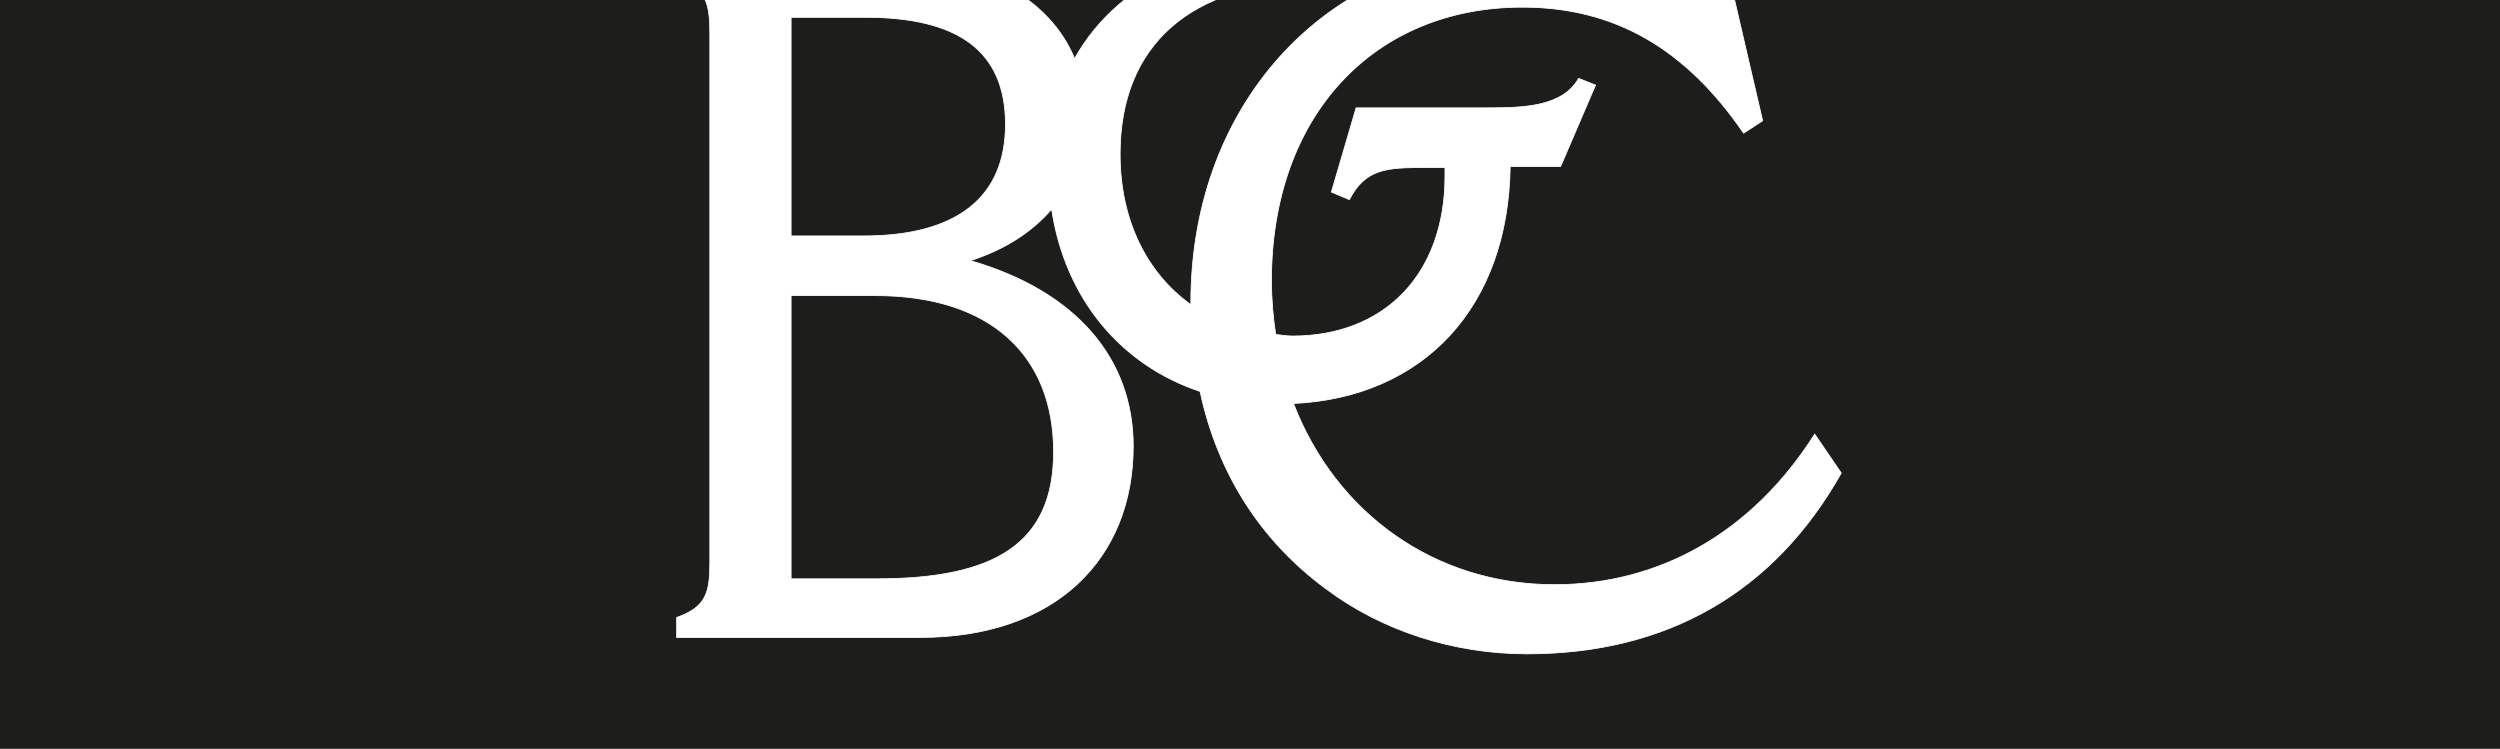 <?xml version="1.0" encoding="UTF-8"?>
<svg xmlns="http://www.w3.org/2000/svg" version="1.1" width="1920" height="575" viewBox="0 0 1920 575"><rect x="0" y="0" width="1920" height="575" fill="#808080" stroke="none"/><svg id="Ebene_2" data-name="Ebene 2" viewBox="0 0 566.93 513.75" width="1920" height="1740" x="0" y="-582">
  <defs>
    <style>
      .cls-1 {
        fill: #1d1d1b;
      }

      .cls-2 {
        stroke-width: .37px;
      }

      .cls-2, .cls-3 {
        fill: #fff;
        stroke: #fff;
      }

      .cls-3 {
        stroke-width: .18px;
      }
    </style>
  </defs>
  <g id="Calque_1" data-name="Calque 1">
    <g>
      <rect class="cls-1" width="566.93" height="513.75"/>
      <g>
        <rect class="cls-2" x="54.26" y="66.23" width="458.39" height="4.07"/>
        <rect class="cls-2" x="54.26" y="443.47" width="458.39" height="4.05"/>
        <path class="cls-2" d="M63.97,374.11c-3.27,3.28-4.93,7.5-4.93,12.51s1.61,9.09,4.77,12.16c3.17,3.06,7.38,4.62,12.52,4.62,4.42,0,8.53-1.19,12.21-3.53.8-.53,1.25-1.06,1.35-1.65,0,.04.08-.39.08-.39,0-.03.66-3.59.66-3.59v-.19s-.43-1.15-.43-1.15l-.54.16c-.46.04-.85.48-1.38,1.57-.84,1.69-2.35,3.14-4.49,4.31-2.16,1.21-4.39,1.82-6.64,1.82-3.82,0-7-1.5-9.43-4.45-2.46-2.96-3.7-6.86-3.7-11.58,0-4.09,1.11-7.33,3.3-9.64,2.18-2.33,5.21-3.51,9.02-3.51,4.85,0,8.58,2.41,11.43,7.37.47.81.85,1.3,1.37,1.26.35-.04.61-.21.78-.52l.09-.15.05-.39-.07-.61s-.73-5.65-.73-5.65c-.17-1.12-.66-1.36-1.05-1.36l-1.04.5c-.22-.04-.61-.19-.61-.19,0,0-.88-.46-.88-.46-2.84-1.52-5.98-2.29-9.33-2.29-4.91,0-9.07,1.68-12.37,5.01Z"/>
        <path class="cls-2" d="M139.22,373.81c-3.23-3.12-7.41-4.7-12.4-4.7-2.42,0-4.8.46-7.1,1.36-2.37.94-4.25,2.16-5.76,3.72-1.44,1.46-2.6,3.29-3.42,5.47-.83,2.16-1.27,4.37-1.27,6.59,0,5.1,1.64,9.28,4.85,12.43,3.21,3.14,7.45,4.73,12.6,4.73s9.25-1.67,12.48-4.96c3.25-3.28,4.88-7.54,4.88-12.66s-1.62-8.88-4.86-11.98ZM136.2,397.16c-2.26,2.5-5.15,3.77-8.58,3.77-3.79,0-7.02-1.57-9.64-4.66-2.63-3.11-3.96-7.01-3.96-11.57,0-3.97,1.03-7.16,3.08-9.48,2.03-2.33,4.72-3.46,8.22-3.46,4.12,0,7.45,1.46,10.18,4.47,2.73,2.99,4.1,6.78,4.1,11.26,0,3.9-1.15,7.16-3.4,9.67Z"/>
        <path class="cls-2" d="M163.09,370.69c0,.24.09.83,1.01.99h0l1.05.21c.88.18,2.07.72,2.07,3.08v20.95l-.02,1.04c0,1.43-.16,2.42-.48,2.95-.29.51-.91.9-1.85,1.18-.89.27-1.03.78-1.03,1.06l.28.69.88.27,1.37-.15s4.73-.26,4.73-.26l4.66.17s2.53.18,2.53.18l1.77.06c3.19,0,5.53-.92,6.96-2.76,1.01-1.28,1.56-2.53,1.63-3.69,0-.02-.25-.77-.25-.77l-.11-.38-.54.12c-.65,0-1,.68-1.14.9-.52,1.02-1.79,1.86-3.78,2.51-2.08.68-4.58,1.03-7.41,1.03-2.68,0-3.09-.33-3.13-.37-.03-.03-.37-.44-.37-2.93,0-.02-.02-.8-.02-.82v-20.33c0-3.26,1.28-3.57,1.7-3.67l.83-.17c.96-.24,1.11-.86,1.11-1.21,0-.14-.06-.88-1.11-.88l-1.04.05s-3.88.12-3.88.12l-3.53-.13-1.53-.09c-.98,0-1.34.54-1.34,1.05Z"/>
        <path class="cls-2" d="M205.45,370.69c0,.24.09.83,1.01.99h0l1.04.21c.88.18,2.08.71,2.08,3.08v20.95l-.02,1.04c0,1.43-.17,2.42-.48,2.95-.3.5-.92.9-1.87,1.18-.88.26-1.02.78-1.02,1.06l.27.69.89.27,1.36-.15s4.73-.26,4.73-.26l4.66.17s2.54.18,2.54.18l1.77.06c3.16,0,5.52-.92,6.94-2.76,1.02-1.28,1.55-2.52,1.64-3.69,0,0-.38-1.15-.38-1.15l-.51.12c-.45,0-.82.3-1.15.9-.52,1.02-1.8,1.86-3.78,2.51-2.07.68-4.56,1.03-7.4,1.03-2.68,0-3.1-.33-3.14-.37-.04-.03-.38-.44-.38-2.93,0-.02-.02-.8-.02-.82v-20.33c0-3.26,1.28-3.57,1.71-3.67l.8-.17c.97-.24,1.12-.86,1.12-1.21,0-.41-.29-.88-1.11-.88l-1.02.05s-3.89.12-3.89.12l-3.53-.13-1.52-.09c-.98,0-1.35.54-1.35,1.05Z"/>
        <path class="cls-2" d="M247.65,370.62c0,.23.08.97,1.23.97,1.22,0,2.02.3,2.41.89.3.48.65,1.59.65,4.22v19.77l-.02,1.51c0,2.4-.98,2.66-1.3,2.74,0,0-.91.27-.91.27-.91.24-1.01.83-1.01,1.07,0,.51.34,1.05,1.29,1.05l1.33-.18s5.67-.24,5.67-.24l7.35.43s1.88.1,1.88.1c2.25,0,4.16-.92,5.62-2.71,1.23-1.49,1.83-2.81,1.83-3.95l-.46-1.31-.55.15c-.54.05-.84.52-.94.67-1.62,2.57-5.44,3.87-11.32,3.87-2.46,0-3.11-.28-3.28-.4-.18-.12-.48-.56-.48-2.03v-8.62s-.03-.8-.03-.8c0-.12.01-.38.12-.45,0,0,1.24-.16,1.24-.16h5.17c1.52,0,2.23.26,2.56.47.42.29.73.89.88,1.78,0,.02.14.66.14.66.11.61.54.97,1.14.97.47,0,1.01-.3,1.01-1.14l-.07-.75s-.14-2.77-.14-2.77l.17-4.08s.05-.56.05-.56c0-.85-.52-1.16-.98-1.18-.59-.03-1.03.33-1.17,1,0,.02-.56,1.72-.56,1.72l-1.33.52s-3.76.26-3.76.26h-3.57s-.84-.09-.85-.1c.01,0,.03-.08.03-.21,0-.27-.04-.68-.04-.68v-9.46c0-.98.21-1.18.22-1.2.05-.03.34-.24,1.52-.24h3.64c2.89,0,4.22.18,4.82.34.72.17,1.2.53,1.44,1.09l.23,1.22v.6l.48,1.4.55-.15c.48-.03.84-.28,1-.71,0,0,.27-1.81.27-1.81,0-.02.1-1.4.1-1.4l.19-1.77s.08-.64.08-.64c0-.76-.5-1.23-1.32-1.23l-1.01.09s-1.62.08-1.62.08c0,0-3.33.16-3.33.16,0,0-5.03.08-5.03.08l-8-.35-1.63-.12c-1.48,0-1.6.9-1.6,1.19Z"/>
        <path class="cls-2" d="M297.06,374.11c-3.26,3.29-4.92,7.5-4.92,12.51s1.6,9.09,4.78,12.16c3.17,3.06,7.39,4.62,12.51,4.62,4.44,0,8.54-1.19,12.21-3.53.83-.53,1.26-1.06,1.34-1.66-.01.05.09-.38.09-.38.01-.02.55-2.9.55-2.9l.12-.68v-.19l-.44-1.16-.53.16c-.46.04-.84.47-1.4,1.57-.83,1.69-2.33,3.14-4.48,4.31-2.18,1.23-4.35,1.82-6.64,1.82-3.86,0-6.95-1.45-9.43-4.45-2.47-2.97-3.71-6.86-3.71-11.58,0-4.07,1.11-7.32,3.3-9.64,2.19-2.33,5.22-3.51,9.03-3.51,4.78,0,8.62,2.48,11.44,7.38.51.94.9,1.29,1.34,1.25.34-.04.61-.21.79-.52l.09-.15.05-.4-.06-.6s-.73-5.64-.73-5.64c-.16-1.19-.72-1.36-1.04-1.36l-1.04.5c-.22-.03-.6-.18-.6-.18l-.87-.46c-2.86-1.52-6.02-2.29-9.36-2.29-4.89,0-9.06,1.68-12.36,5.01Z"/>
        <path class="cls-2" d="M342.93,369.81c-.71,0-1.21.18-1.47.55-.01.01-.37,1.74-.37,1.74l-.33,2.67s-.29,1.89-.29,1.89c0,.84.49,1.16.95,1.18.57.02.99-.43,1.18-1.32.29-1.28.68-2.13,1.16-2.56.45-.41,1.27-.63,2.39-.63h6.16s.76.1.77.1c0,0,0,0,0,.02,0,.11.08.66.08.66,0,0,.02.63.02.63v23.17c0,1.15-.17,1.96-.51,2.4-.3.36-1.04.65-2.06.77-1.11.13-1.25.74-1.25.99,0,.51.33,1.05,1.26,1.05l1.52-.12c.1-.01,1.71-.08,1.71-.08,0,0,1.83-.02,1.83-.02l1.7.02s2.04.05,2.04.05c.02,0,1.22.14,1.22.14.9,0,1.2-.53,1.2-1.04,0-.38-.22-.86-1.27-1.05-1.72-.29-2.55-1.17-2.63-2.75h0l-.02-.9v-22.94l.12-1.03s.91-.11.91-.11h6.56c1.52,0,2.1.25,2.33.4.17.12.51.55.75,1.82.19,1.14.91,1.19,1.12,1.18.52-.04,1.06-.41,1.03-1.32l-.05-.3-.12-.9-.1-1.92c0-1.1-.13-1.7-.43-2.02-.3-.33-.83-.45-1.96-.45h-25.16Z"/>
        <path class="cls-2" d="M398.42,369.51s-1.58.12-1.58.12c.02,0-2.93.07-2.93.07l-4.47-.19-.48-.02-.96.34-.25.74c.01.38.24.87,1.18,1.07,1.3.21,2.12.59,2.49,1.13.21.32.56,1.22.56,3.6v20c0,2.44-.27,3.31-.43,3.61-.27.48-.9.79-1.89.97-1.04.16-1.17.8-1.17,1.07,0,.49.3,1.01,1.19,1.01l1.17-.07h0s2.73-.13,2.73-.13l3.33.06s2.41.08,2.41.08c.02,0,.98.07.98.07.93,0,1.25-.55,1.25-1.07,0-.9-1.17-1.06-1.64-1.11h0s-1.91-.6-1.91-.6c0,0-.95-1.43-.95-1.43-.17-.45-.37-1.52-.37-4.15v-17.49c0-3.98.85-4.9,1.35-5.08.01,0,1.23-.47,1.23-.47.83-.29.96-.84.96-1.14,0-.46-.32-.98-1.18-.98l-.6.02Z"/>
        <path class="cls-2" d="M449.73,373.81c-3.22-3.12-7.39-4.7-12.39-4.7-2.41,0-4.81.46-7.1,1.36-2.37.94-4.25,2.16-5.77,3.72-1.41,1.45-2.58,3.28-3.42,5.47-.83,2.18-1.26,4.4-1.26,6.59,0,5.1,1.62,9.29,4.82,12.43,3.22,3.14,7.45,4.73,12.62,4.73s9.25-1.67,12.48-4.96c3.24-3.27,4.89-7.53,4.89-12.66,0-4.86-1.63-8.89-4.87-11.98ZM446.71,397.16c-2.26,2.5-5.15,3.77-8.57,3.77-3.8,0-7.04-1.57-9.65-4.66-2.62-3.11-3.96-7.01-3.96-11.57,0-3.97,1.04-7.16,3.08-9.48,2.02-2.33,4.71-3.46,8.22-3.46,4.05,0,7.48,1.5,10.16,4.47,2.75,2.99,4.12,6.78,4.12,11.26,0,3.9-1.14,7.16-3.4,9.67Z"/>
        <path class="cls-2" d="M471.91,370.46c0,.22.09.94,1.1,1.06,1.48.22,2.57,1,3.34,2.39.82,1.48,1.24,3.55,1.24,6.13v15.95c0,1.97-.34,2.92-.63,3.37-.38.64-1.19,1.18-2.39,1.59-.88.3-1.04.76-1.03,1.1.03.24.18.96,1.21.96l.94-.09s2.81-.12,2.81-.12h0l2.33.11,1.99.14s.8.06.8.06c.63,0,1.03-.39,1.03-1.01,0-.29-.12-.98-1.23-1.14-1.43-.21-1.97-.54-2.16-.73-.32-.29-.55-.91-.63-1.78,0-.02-.08-1.64-.08-1.64,0,.04.04-.94.04-.94v-15.94s.03-.17.05-.34c.02,0,.03.04.03.04l19.68,22.53s.53.59.53.59c.03.04.92.41.92.41.64.02,1.1-.37,1.22-1l.13-3.28v-19.52s.06-1.54.06-1.54v-2.52c0-1.84.24-2.55.37-2.81.24-.38.79-.7,1.54-.89.8-.23.9-.7.9-.96v-.07c-.08-.64-.53-1-1.21-1l-1.23.11s-2.24.11-2.24.11l-4.28-.17-1-.05c-.92,0-1.24.5-1.24.98,0,.28.09.94,1.14,1.11,1.84.3,2.68.76,3.04,1.09.5.43.83,1.27.98,2.48,0,.03.29,5.31.29,5.31-.02,0-.03,3.12-.03,3.12v11.02c-.74-.82-21.48-24.3-21.48-24.3l-1.58-.87-.66.02c-.27,0-.63.04-.63.04h0s-1.5-.06-1.5-.06c-.02,0-.98-.03-.98-.03l-.4-.02c-.64,0-1.06.38-1.06.98Z"/>
        <path class="cls-3" d="M411.52,270.29c-14.2,22.37-35.22,34.13-59.02,34.13-27.15,0-49.58-16.21-59.17-41.08,29.51-1.41,48.7-21.85,49.14-53.73h11.43l7.93-18.48-3.84-1.52c-3.66,6.45-12.42,6.68-20.79,6.68h-29.68l-5.6,19.1,4.08,1.72c3.65-7.09,8.57-7.28,17.18-7.28h4.5v1.93c0,22.31-13.75,36.28-34.6,36.28-1.31,0-2.53-.24-3.79-.36-.59-3.93-.96-7.97-.96-12.16,0-37.6,23.33-62.06,56.88-62.06,21.01,0,37.11,9.47,50.2,28.58l4.31-2.82-6.88-29.62-2.56-.64c-1.92,1.49-3.22,2.35-4.73,2.35-4.92,0-18.03-10.32-41.2-10.32-41.87,0-74.3,33.07-74.3,79.45,0,.17.03.33.03.5-9.92-7.08-16.07-19.05-16.07-34.15,0-24.7,15.9-38.87,44.66-39.28v-11.61h-5.59c-16.74,0-25.12-6.43-25.12-18.9,0-9.43,6.43-15.23,15.46-15.23s13.96,4.54,18.89,14.59l3.87-.85-2.14-26.19-3.2-.42c-1.32,1.93-2.81,2.35-5.15,2.35-2.61,0-7.32-2.14-14.85-2.14-16.29,0-28.76,12.46-28.76,29.85,0,11.59,5.38,19.34,16.97,24.46-11.92,5.23-20.26,12.52-25.36,21.7-5.68-13.69-21.18-22.9-45.98-22.9h-44.26v4.52c6.65,2.36,7.52,5.8,7.52,12.64v120.04c0,6.87-.87,10.08-7.52,12.44v4.53h55.22c30.71,0,48.32-17.83,48.32-43.38,0-19.97-13.1-35.2-36.94-42.07,7.83-2.51,13.99-6.52,18.43-11.66,3.04,20.15,15.6,35.32,33.66,41.32,3.99,18.59,13.7,33.78,28.43,44.67,12.85,9.68,29.2,14.84,45.71,14.84,31.76,0,56.02-13.94,71.27-41l-6.01-8.82ZM238.92,274.3c0,20.85-13.31,28.79-40.12,28.79h-19.4v-64.22h19.18c26,0,40.34,13.54,40.34,35.43ZM195.78,225.34h-16.38v-49.58h16.82c21.24,0,31.79,7.74,31.79,24.27s-10.97,25.31-32.22,25.31Z"/>
      </g>
    </g>
  </g>
</svg></svg>
